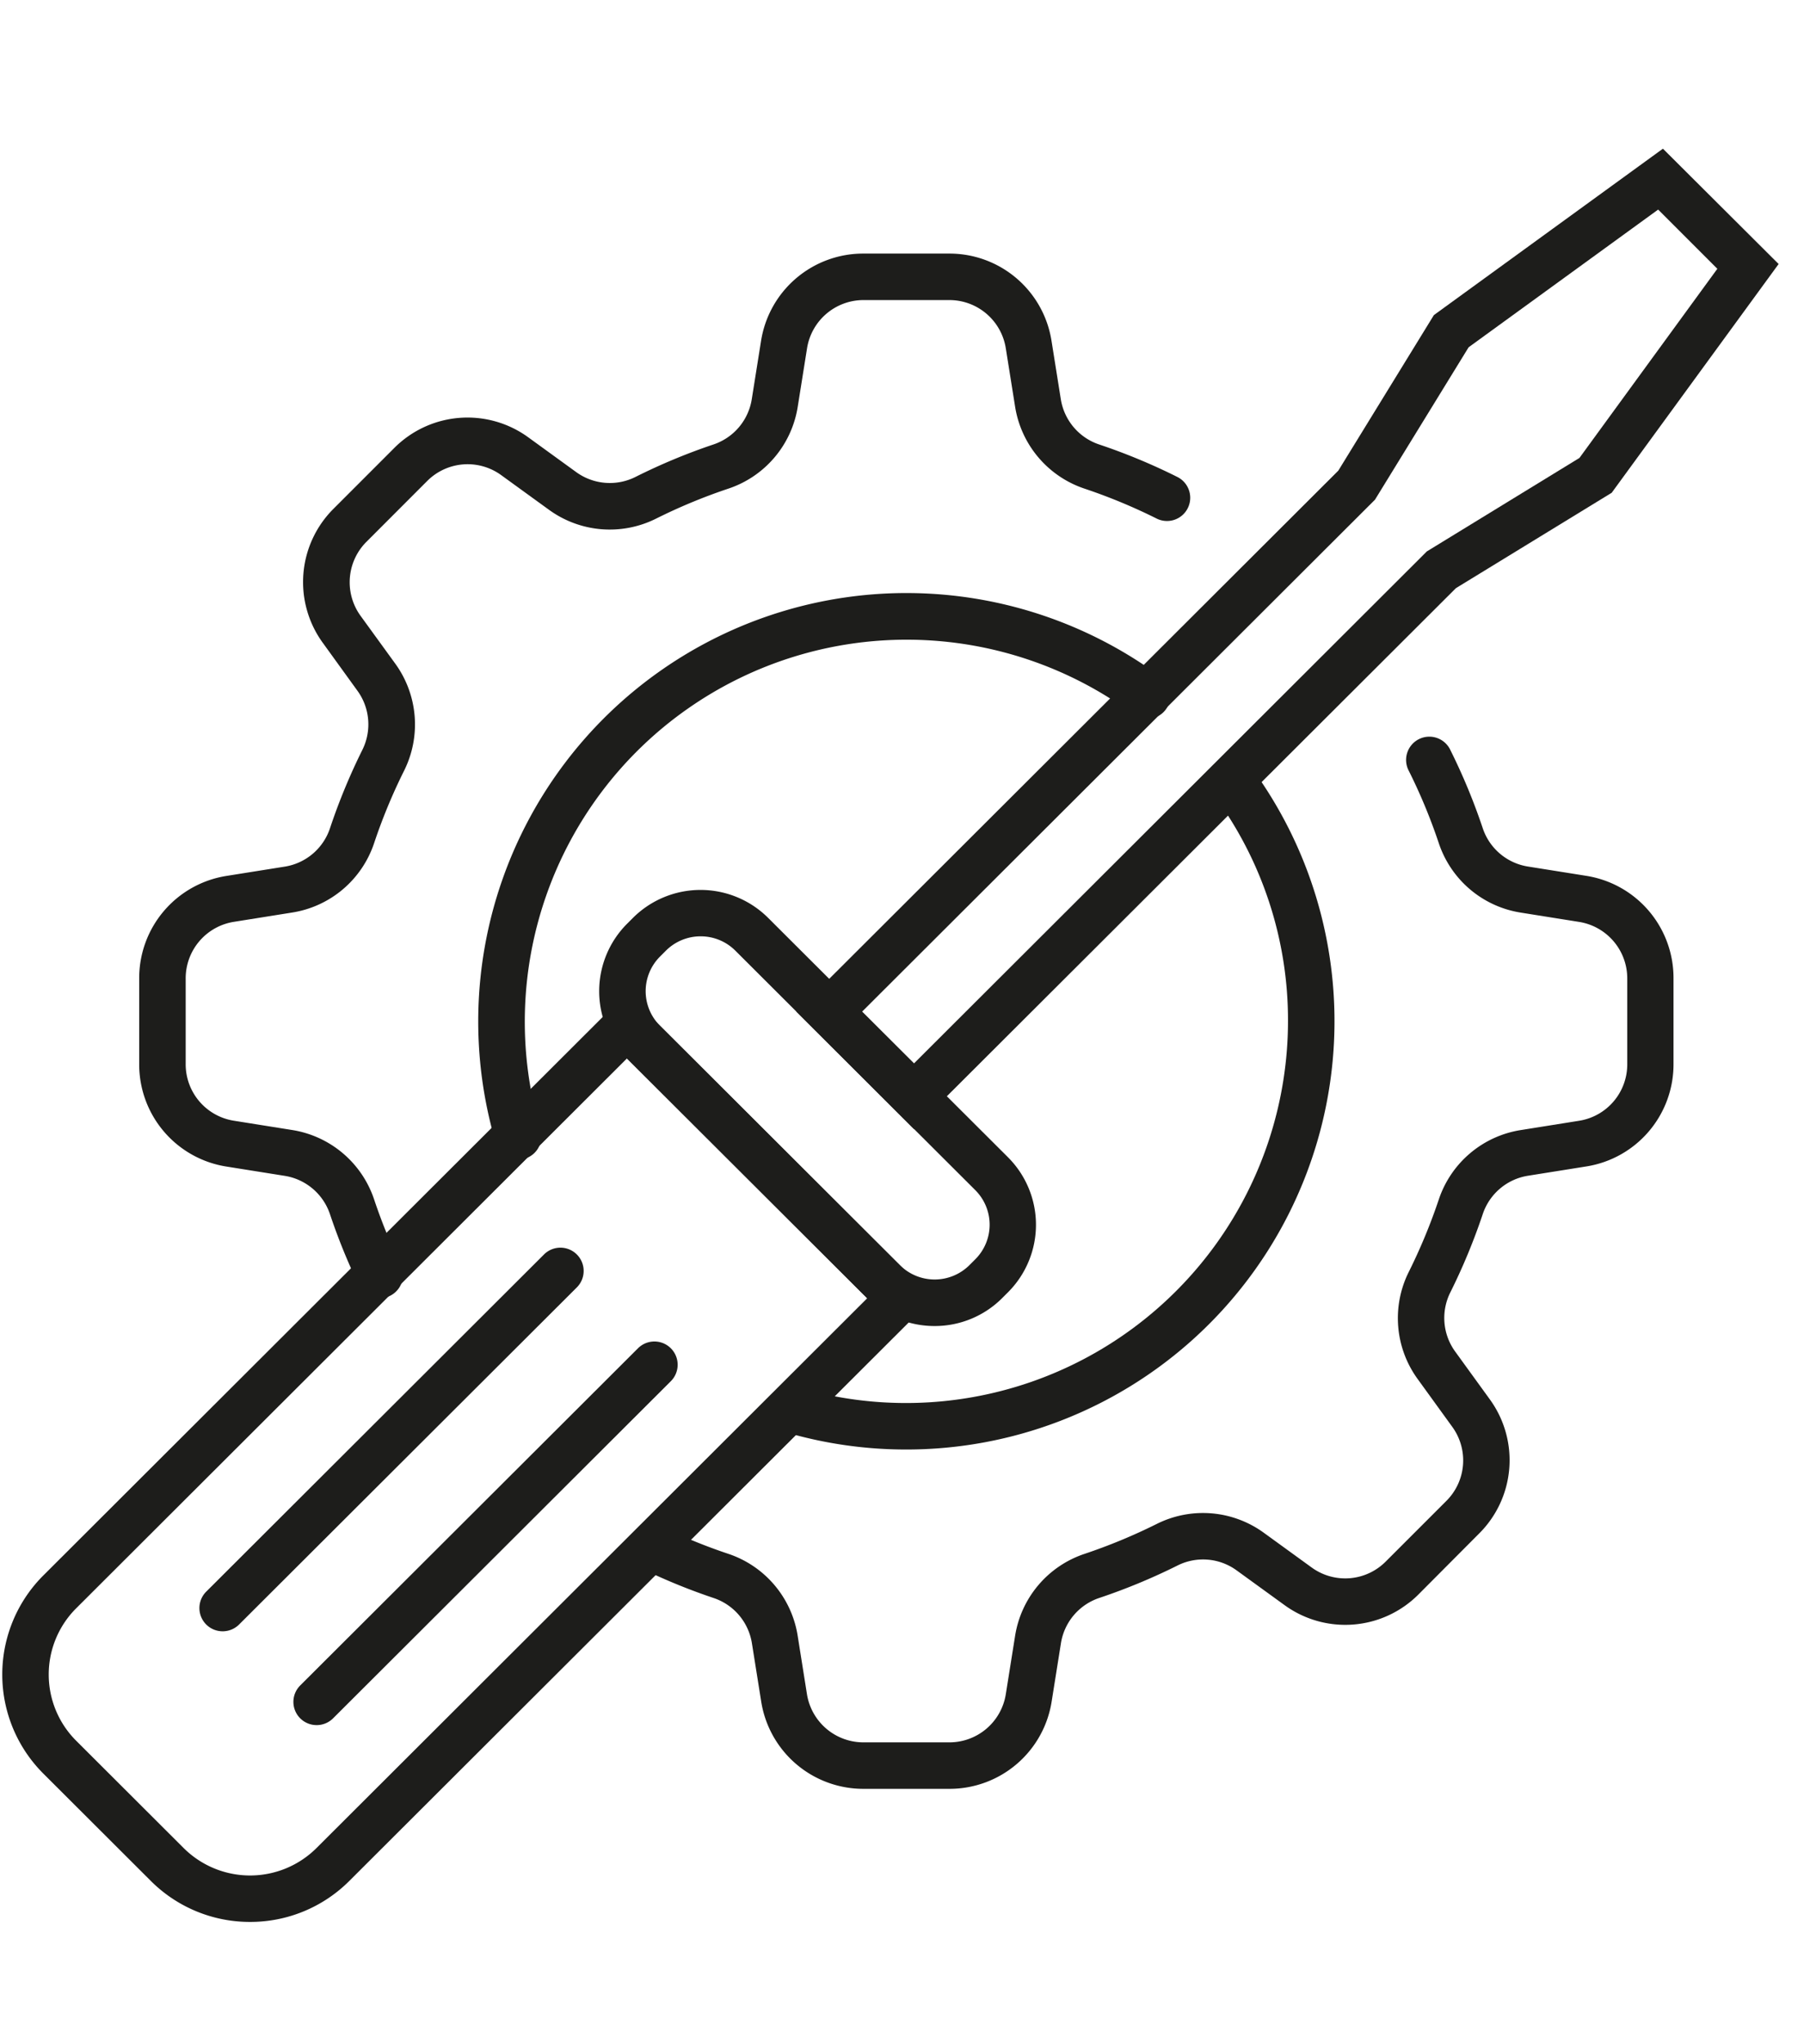 <svg id="Layer_1" data-name="Layer 1" xmlns="http://www.w3.org/2000/svg" viewBox="0 0 548.72 621.37"><defs><style>.cls-1{fill:#1d1d1b;}</style></defs><path class="cls-1" d="M275.69,440.65a130.33,130.33,0,0,1-37-5.33,7.07,7.07,0,1,1,4-13.55A116.21,116.21,0,0,0,391.77,310.44a115.1,115.1,0,0,0-22.74-69A7.06,7.06,0,0,1,380.38,233,130.21,130.21,0,0,1,275.69,440.65Z"/><path class="cls-1" d="M157.6,352.53a7.06,7.06,0,0,1-6.77-5,130.24,130.24,0,0,1,202.3-141.73,7.06,7.06,0,1,1-8.41,11.35A116.14,116.14,0,0,0,164.37,343.46a7.06,7.06,0,0,1-6.77,9.07Z"/><path class="cls-1" d="M115.49,394.65a7.08,7.08,0,0,1-6.37-4,185.86,185.86,0,0,1-8.75-21.53,17.4,17.4,0,0,0-13.8-11.67l-17.63-2.81a31.42,31.42,0,0,1-26.6-31.18v-26a31.44,31.44,0,0,1,26.6-31.19l17.63-2.81a17.37,17.37,0,0,0,13.8-11.67A185.39,185.39,0,0,1,110.2,228,17.4,17.4,0,0,0,108.73,210L98.25,195.51a31.44,31.44,0,0,1,3.23-40.88l18.41-18.41A31.44,31.44,0,0,1,160.76,133l14.45,10.48A17.43,17.43,0,0,0,193.27,145,183.1,183.1,0,0,1,217,135.12a17.37,17.37,0,0,0,11.67-13.8l2.81-17.63a31.44,31.44,0,0,1,31.19-26.6h26a31.41,31.41,0,0,1,31.18,26.61l2.81,17.62a17.4,17.4,0,0,0,11.67,13.8A183.13,183.13,0,0,1,358.12,145a7.06,7.06,0,0,1-6.31,12.64,170.51,170.51,0,0,0-21.92-9.09,31.47,31.47,0,0,1-21.14-25l-2.81-17.62a17.37,17.37,0,0,0-17.23-14.71h-26a17.39,17.39,0,0,0-17.24,14.71l-2.81,17.62a31.4,31.4,0,0,1-21.13,25,170.16,170.16,0,0,0-21.93,9.09,31.47,31.47,0,0,1-32.65-2.69l-14.46-10.48a17.38,17.38,0,0,0-22.59,1.79l-18.4,18.41a17.38,17.38,0,0,0-1.79,22.59l10.48,14.44a31.49,31.49,0,0,1,2.69,32.66,169.86,169.86,0,0,0-9.08,21.93,31.43,31.43,0,0,1-25,21.13l-17.62,2.81a17.38,17.38,0,0,0-14.7,17.24v26a17.36,17.36,0,0,0,14.69,17.23l17.63,2.81a31.47,31.47,0,0,1,25,21.13,169.5,169.5,0,0,0,8.08,19.88,7.08,7.08,0,0,1-6.36,10.14Z"/><path class="cls-1" d="M288.71,543.8h-26a31.44,31.44,0,0,1-31.19-26.61l-2.81-17.63A17.36,17.36,0,0,0,217,485.77,184.54,184.54,0,0,1,195.49,477a7.07,7.07,0,0,1,6.14-12.73,168.77,168.77,0,0,0,19.87,8.08,31.43,31.43,0,0,1,21.14,25l2.8,17.61a17.39,17.39,0,0,0,17.24,14.71h26A17.37,17.37,0,0,0,305.94,515l2.81-17.63a31.45,31.45,0,0,1,21.14-25,171.5,171.5,0,0,0,21.92-9.08A31.47,31.47,0,0,1,384.47,466l14.45,10.48a17.37,17.37,0,0,0,22.59-1.79l18.41-18.4a17.36,17.36,0,0,0,1.78-22.58l-10.48-14.47a31.45,31.45,0,0,1-2.68-32.65,172.54,172.54,0,0,0,9.09-21.93,31.43,31.43,0,0,1,25-21.13l17.62-2.81a17.36,17.36,0,0,0,14.71-17.23v-26a17.39,17.39,0,0,0-14.7-17.24l-17.63-2.81a31.42,31.42,0,0,1-25-21.14,169.64,169.64,0,0,0-9.09-21.92,7.07,7.07,0,1,1,12.65-6.3A184.71,184.71,0,0,1,451,251.76a17.36,17.36,0,0,0,13.79,11.67l17.63,2.81a31.43,31.43,0,0,1,26.61,31.19v26a31.42,31.42,0,0,1-26.62,31.18l-17.62,2.81A17.37,17.37,0,0,0,451,369.11a185.77,185.77,0,0,1-9.85,23.76,17.37,17.37,0,0,0,1.47,18l10.49,14.47a31.44,31.44,0,0,1-3.23,40.87L431.5,484.66a31.44,31.44,0,0,1-40.87,3.23l-14.46-10.48a17.36,17.36,0,0,0-18.05-1.48,184.74,184.74,0,0,1-23.75,9.84,17.38,17.38,0,0,0-11.67,13.79l-2.81,17.63A31.42,31.42,0,0,1,288.71,543.8Z"/><path class="cls-1" d="M76.07,584.26A42.59,42.59,0,0,1,45.88,571.8h0L13.2,539.19a42.56,42.56,0,0,1,0-60.28L190.7,301.8l93.08,92.87L106.25,571.8A42.57,42.57,0,0,1,76.07,584.26ZM55.86,561.8a28.64,28.64,0,0,0,40.41,0l167.5-167.13L190.7,321.76,23.18,488.91a28.44,28.44,0,0,0,0,40.28Z"/><path class="cls-1" d="M284.27,403.11a29,29,0,0,1-20.53-8.47l-73-72.82a29,29,0,0,1,0-41l1.81-1.81a29.12,29.12,0,0,1,41.07,0l73,72.82a29,29,0,0,1,0,41l-1.81,1.81A29,29,0,0,1,284.27,403.11ZM213.11,284.64A14.92,14.92,0,0,0,202.55,289l-1.81,1.81a14.85,14.85,0,0,0,0,21l73,72.81a15,15,0,0,0,21.11,0l1.81-1.81a14.84,14.84,0,0,0,0-21h0l-73-72.82A14.9,14.9,0,0,0,213.11,284.64Z"/><path class="cls-1" d="M278,343.24l-35.78-35.7L407.07,143.08l29.07-47.29L505.81,45.2,541,80.26,490.23,149.8l-47.39,29Zm-15.78-35.7L278,323.28,434,167.63l46.42-28.42,41.94-57.5-18-18-57.65,41.86L418.23,151.9l-.59.59Zm150.4-160h0Z"/><path class="cls-1" d="M67.73,495.91a7.06,7.06,0,0,1-5-12.06L165.46,381.36a7.06,7.06,0,1,1,10,10L72.72,493.85A7.06,7.06,0,0,1,67.73,495.91Z"/><path class="cls-1" d="M96.32,524.43a7.06,7.06,0,0,1-5-12.06L194.05,409.88a7.06,7.06,0,1,1,10,10L101.31,522.37A7.07,7.07,0,0,1,96.32,524.43Z"/></svg>